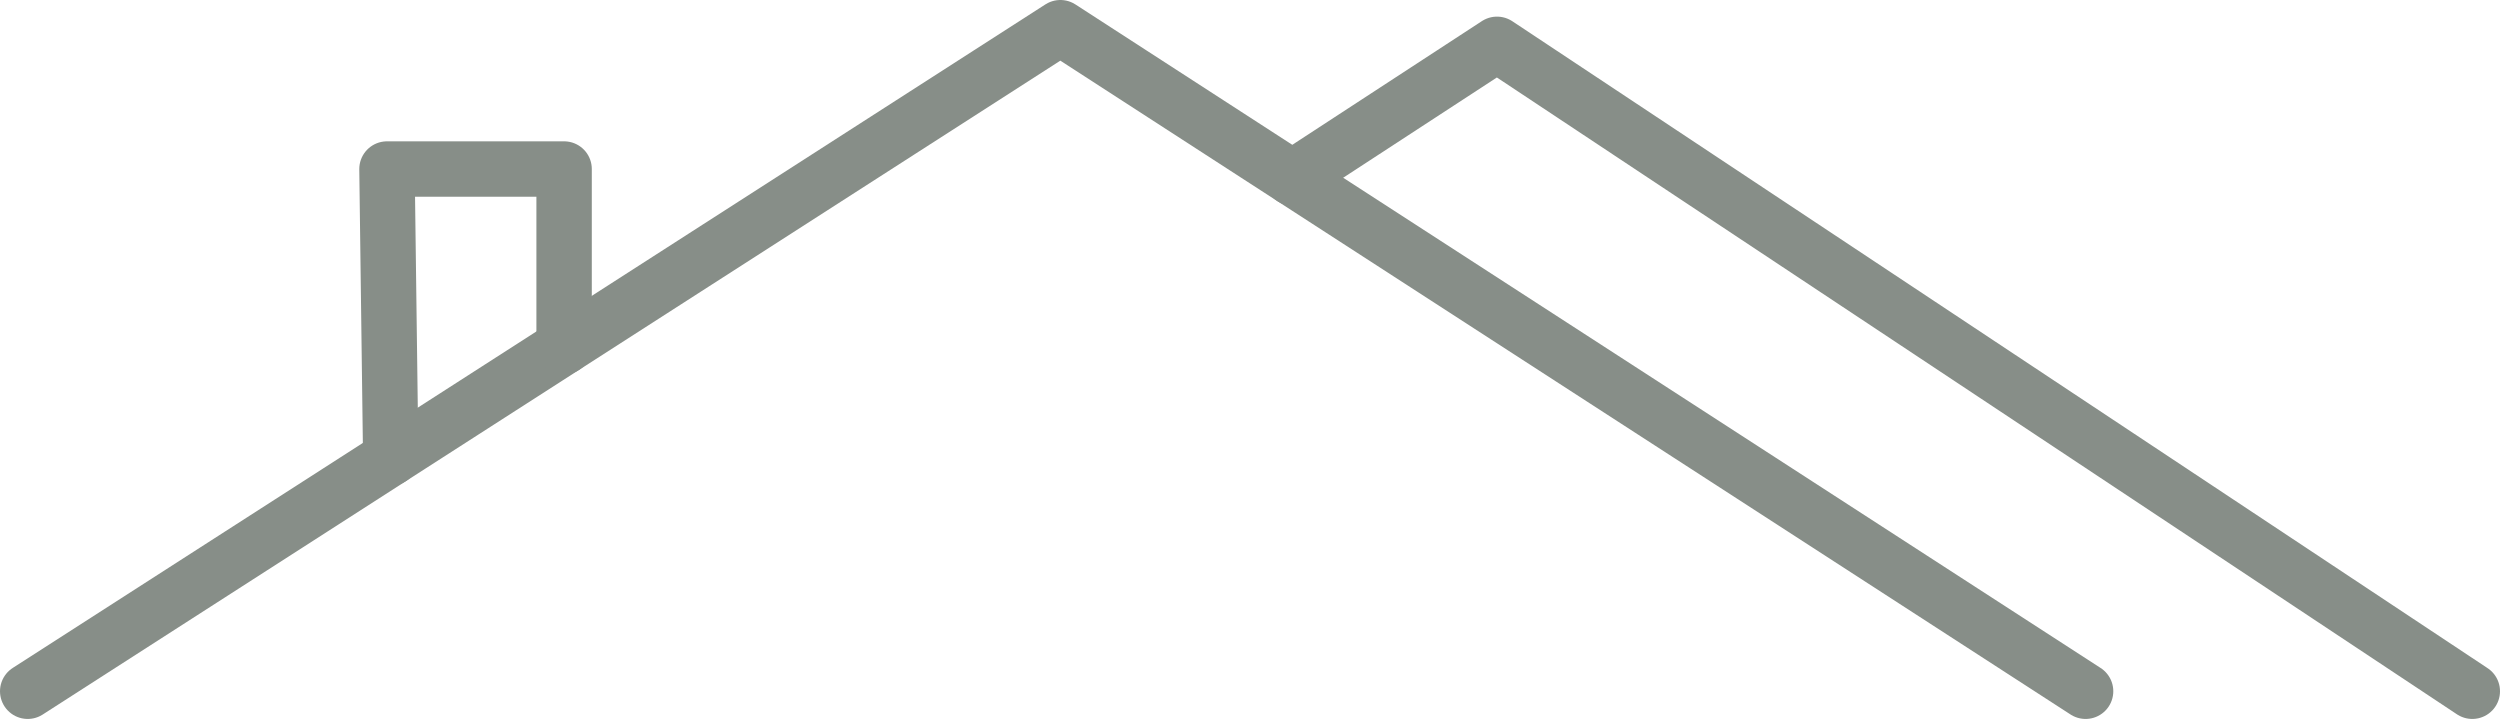 <svg xmlns="http://www.w3.org/2000/svg" id="Layer_1" data-name="Layer 1" viewBox="0 0 451.25 129.77"><defs><style>      .cls-1 {        fill: none;        stroke: #878e88;        stroke-linecap: round;        stroke-linejoin: round;        stroke-width: 10px;      }    </style></defs><g><polyline class="cls-1" points="5 124.77 70.53 82.66 191.4 5 233.27 32.1 376.45 124.77"></polyline><polyline class="cls-1" points="446.25 124.77 270.21 8 233.27 32.1"></polyline></g><polyline class="cls-1" points="101.82 62.56 101.82 30.51 69.85 30.51 70.53 82.66"></polyline></svg>